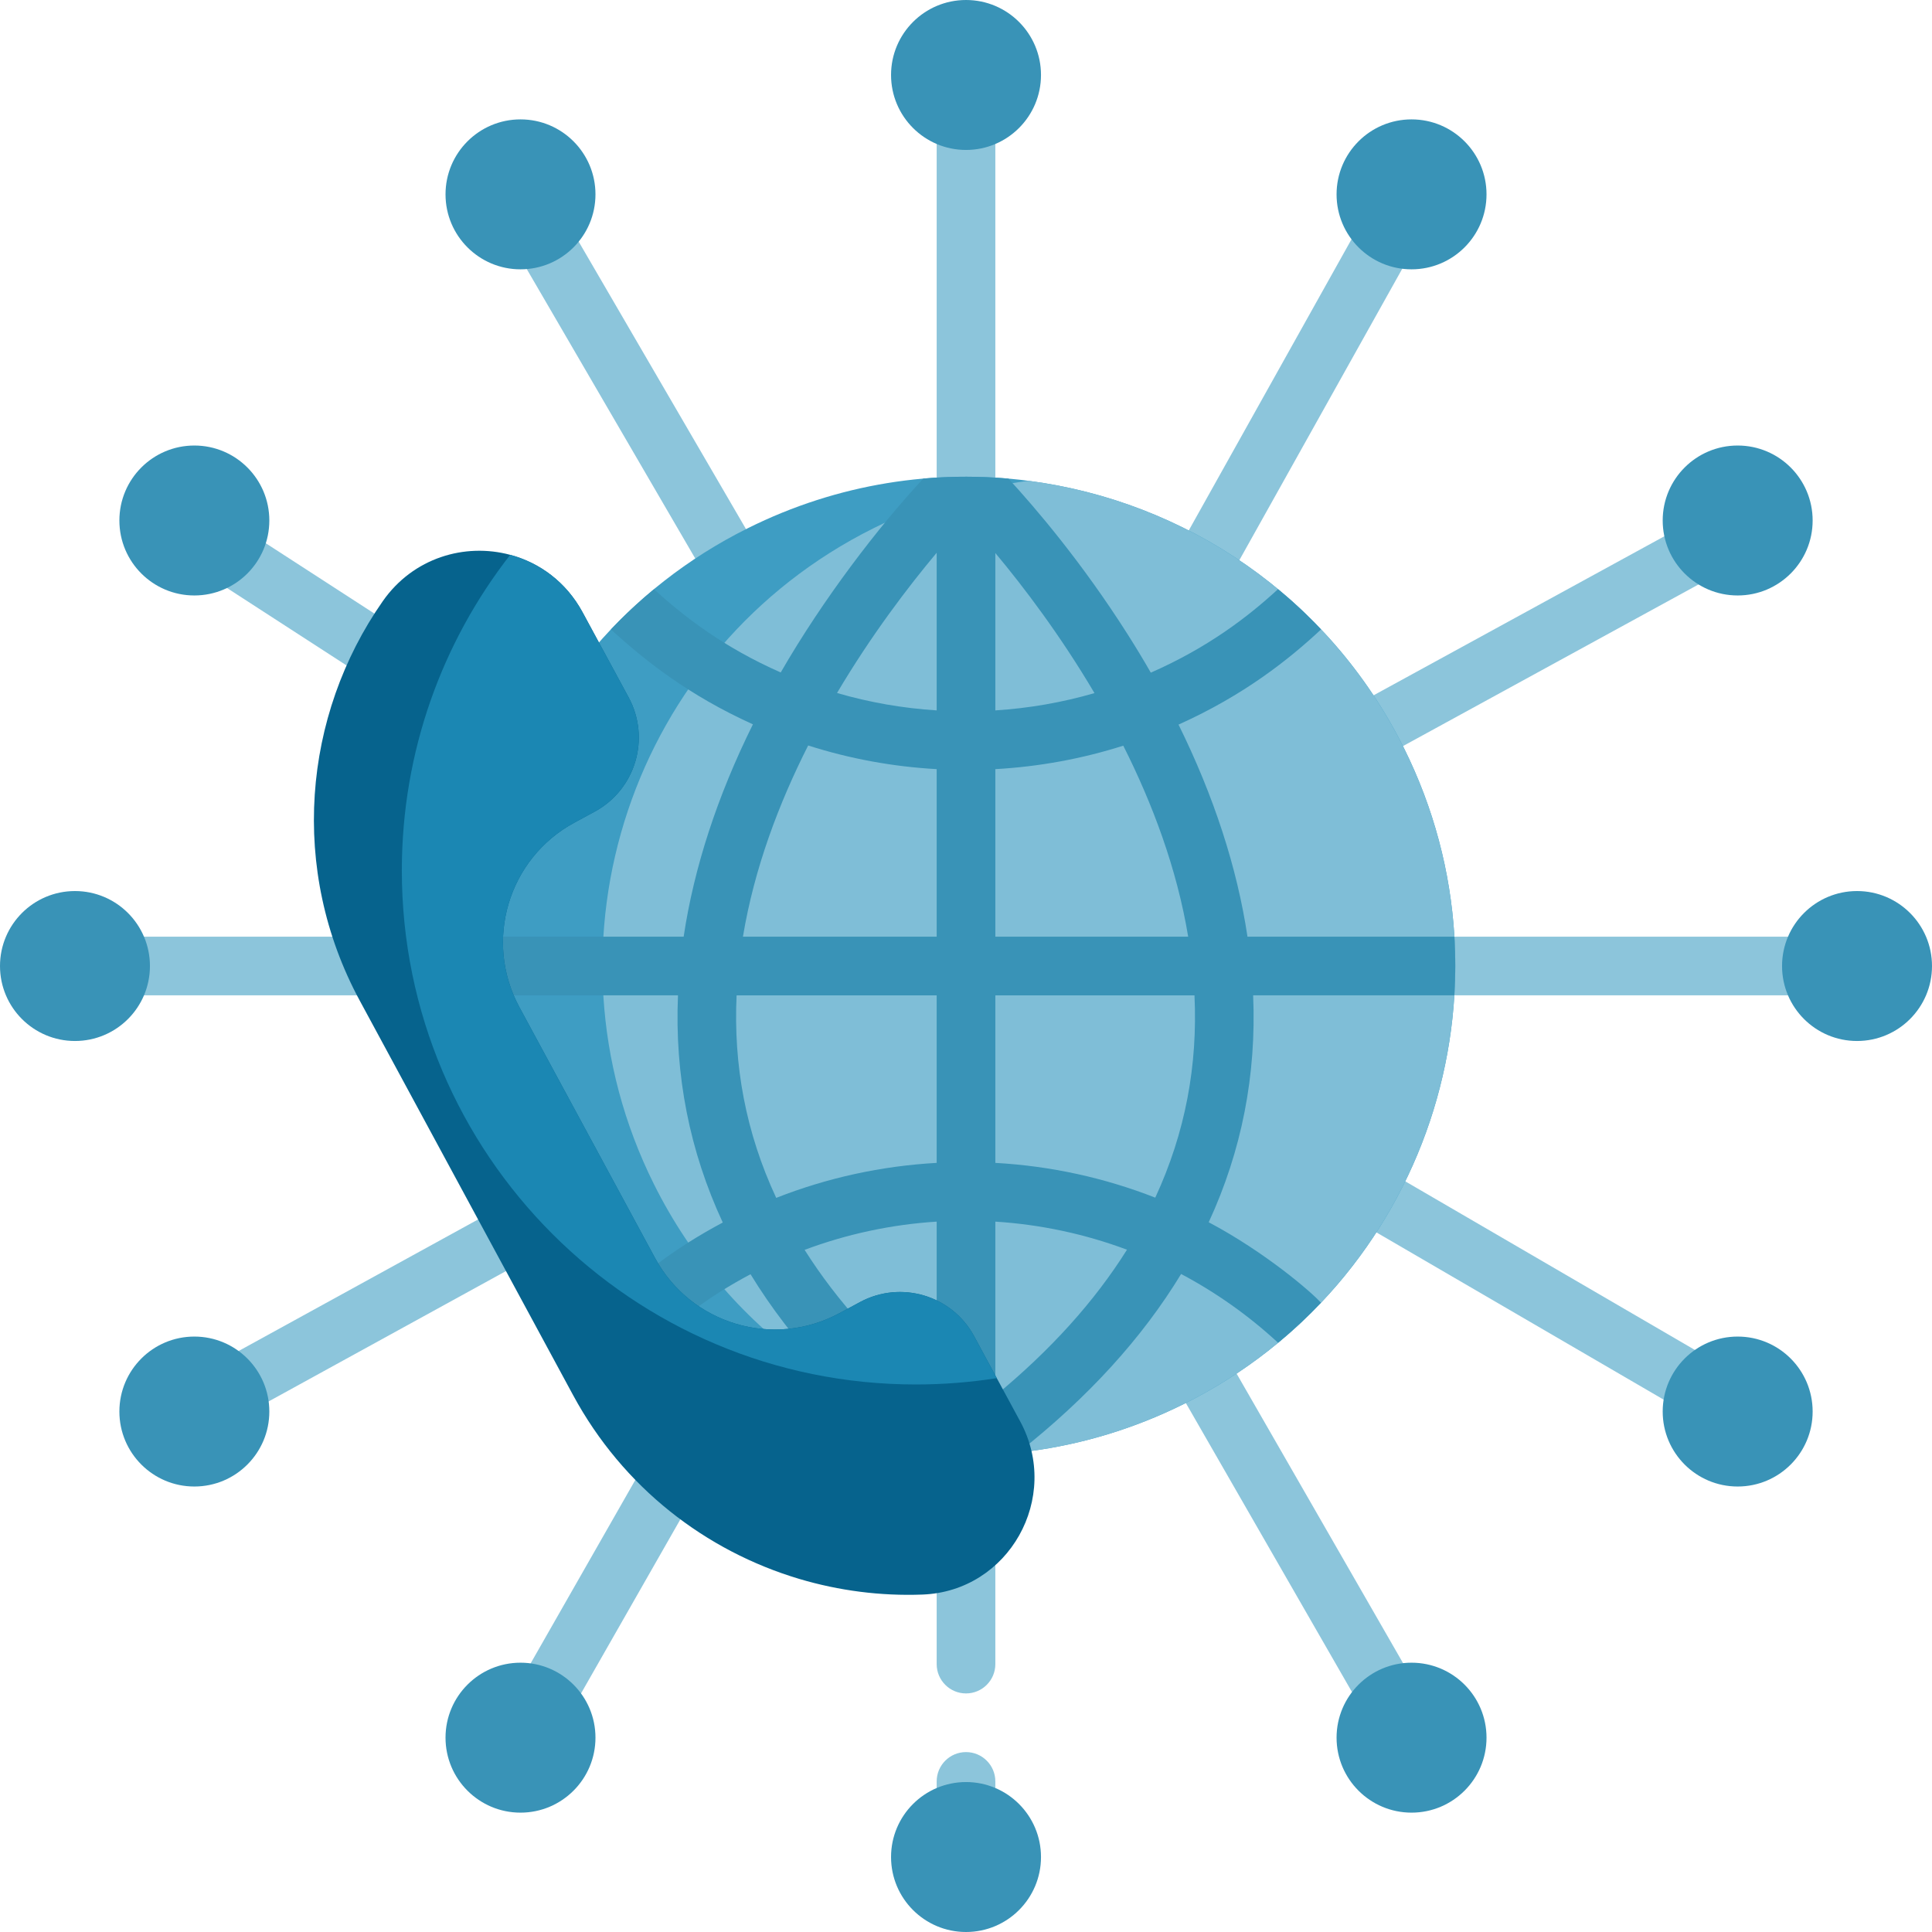 <?xml version="1.0" encoding="iso-8859-1"?>
<!-- Generator: Adobe Illustrator 19.0.0, SVG Export Plug-In . SVG Version: 6.00 Build 0)  -->
<svg version="1.1" id="Capa_1" xmlns="http://www.w3.org/2000/svg" xmlns:xlink="http://www.w3.org/1999/xlink" x="0px" y="0px"
	 viewBox="0 0 511.993 511.993" style="enable-background:new 0 0 511.993 511.993;" xml:space="preserve">
<g>
	<path style="fill:#8CC5DB;" d="M255.999,15.944c-4.293,0-7.773,3.479-7.773,7.773v134.092c0,4.294,3.48,7.773,7.773,7.773
		c4.293,0,7.773-3.479,7.773-7.773V23.717C263.772,19.424,260.292,15.944,255.999,15.944z"/>
	<path style="fill:#8CC5DB;" d="M148.195,55.173c-2.16-3.709-6.918-4.966-10.628-2.807c-3.71,2.159-4.966,6.918-2.808,10.628
		l60.63,104.158c1.444,2.48,4.048,3.864,6.725,3.864c1.328,0,2.673-0.34,3.903-1.057c3.71-2.159,4.966-6.918,2.808-10.628
		L148.195,55.173z"/>
	<path style="fill:#8CC5DB;" d="M49.676,149.038l96.385,62.425c1.306,0.846,2.77,1.25,4.218,1.25c2.547,0,5.043-1.251,6.531-3.549
		c2.334-3.604,1.305-8.416-2.299-10.75l-96.385-62.425c-3.603-2.333-8.416-1.305-10.75,2.299
		C45.043,141.892,46.073,146.704,49.676,149.038z"/>
	<path style="fill:#8CC5DB;" d="M128.553,255.999c0-4.294-3.48-7.773-7.773-7.773H29.546c-4.293,0-7.773,3.479-7.773,7.773
		c0,4.294,3.48,7.773,7.773,7.773h91.234C125.073,263.772,128.553,260.293,128.553,255.999z"/>
	<path style="fill:#8CC5DB;" d="M164.622,311.201c-2.068-3.763-6.792-5.14-10.556-3.071l-94.58,51.952
		c-3.762,2.067-5.137,6.793-3.071,10.555c1.415,2.575,4.075,4.033,6.821,4.033c1.265,0,2.547-0.309,3.735-0.962l94.58-51.952
		C165.313,319.688,166.689,314.964,164.622,311.201z"/>
	<path style="fill:#8CC5DB;" d="M202.851,347.44c-3.729-2.13-8.476-0.831-10.603,2.899l-57.52,100.798
		c-2.128,3.729-0.83,8.476,2.899,10.602c1.216,0.694,2.539,1.023,3.845,1.023c2.7,0,5.324-1.408,6.758-3.922l57.52-100.798
		C207.876,354.315,206.579,349.568,202.851,347.44z"/>
	<path style="fill:#8CC5DB;" d="M255.999,339.948c-4.293,0-7.773,3.479-7.773,7.773v93.276c0,4.294,3.48,7.773,7.773,7.773
		c4.293,0,7.773-3.479,7.773-7.773v-93.276C263.772,343.428,260.292,339.948,255.999,339.948z"/>
	<path style="fill:#8CC5DB;" d="M255.999,464.316c-4.293,0-7.773,3.479-7.773,7.773v16.196c0,4.294,3.48,7.773,7.773,7.773
		c4.293,0,7.773-3.479,7.773-7.773v-16.196C263.772,467.796,260.292,464.316,255.999,464.316z"/>
	<path style="fill:#8CC5DB;" d="M316.113,343.847c-2.139-3.722-6.891-5.007-10.613-2.865c-3.722,2.139-5.005,6.89-2.865,10.613
		l61.666,107.268c1.438,2.501,4.054,3.9,6.746,3.9c1.314,0,2.646-0.333,3.867-1.035c3.722-2.139,5.005-6.89,2.865-10.613
		L316.113,343.847z"/>
	<path style="fill:#8CC5DB;" d="M460.455,364.323L358.102,304.73c-3.71-2.161-8.468-0.905-10.628,2.807
		c-2.16,3.709-0.904,8.468,2.807,10.628l102.353,59.593c1.231,0.716,2.575,1.057,3.904,1.057c2.676,0,5.28-1.384,6.724-3.864
		C465.421,371.242,464.165,366.483,460.455,364.323z"/>
	<path style="fill:#8CC5DB;" d="M485.562,248.226H366.894c-4.293,0-7.773,3.479-7.773,7.773c0,4.294,3.48,7.773,7.773,7.773h118.668
		c4.293,0,7.773-3.479,7.773-7.773C493.335,251.706,489.855,248.226,485.562,248.226z"/>
	<path style="fill:#8CC5DB;" d="M347.371,202.22c1.413,2.583,4.077,4.044,6.827,4.044c1.26,0,2.539-0.307,3.723-0.955
		l102.353-55.976c3.766-2.059,5.15-6.783,3.089-10.55c-2.06-3.767-6.782-5.153-10.549-3.09L350.46,191.67
		C346.695,193.729,345.311,198.453,347.371,202.22z"/>
	<path style="fill:#8CC5DB;" d="M309.209,166.918c1.2,0.671,2.502,0.989,3.785,0.989c2.724,0,5.369-1.434,6.793-3.982
		l56.484-101.049c2.095-3.747,0.754-8.483-2.993-10.578c-3.746-2.095-8.482-0.756-10.578,2.993L306.216,156.34
		C304.122,160.087,305.462,164.823,309.209,166.918z"/>
</g>
<path style="fill:#3E9DC3;" d="M313.81,372.025c-13.266,6.612-27.123,10.737-41.042,12.561
	c-53.302,6.944-107.485-19.961-132.794-70.776c-31.932-64.081-5.866-141.914,58.215-173.836
	c23.899-11.908,49.727-15.753,74.362-12.561c41.394,5.369,79.461,30.605,99.474,70.776
	C403.956,262.27,377.891,340.103,313.81,372.025z"/>
<path style="fill:#7FBED7;" d="M313.81,372.025c-13.266,6.612-27.123,10.737-41.042,12.561
	c-41.394-5.369-79.461-30.605-99.474-70.776c-31.932-64.081-5.866-141.914,58.215-173.836c13.266-6.612,27.123-10.737,41.041-12.561
	c41.394,5.369,79.461,30.605,99.474,70.776C403.956,262.27,377.891,340.103,313.81,372.025z"/>
<g>
	<circle style="fill:#3993B7;" cx="256.002" cy="19.868" r="19.868"/>
	<circle style="fill:#3993B7;" cx="137.935" cy="51.506" r="19.868"/>
	<circle style="fill:#3993B7;" cx="51.506" cy="137.935" r="19.868"/>
	<circle style="fill:#3993B7;" cx="19.868" cy="256.002" r="19.868"/>
	<circle style="fill:#3993B7;" cx="51.506" cy="374.068" r="19.868"/>
	<circle style="fill:#3993B7;" cx="137.935" cy="460.494" r="19.868"/>
	<circle style="fill:#3993B7;" cx="256.002" cy="492.125" r="19.868"/>
	<circle style="fill:#3993B7;" cx="374.068" cy="460.494" r="19.868"/>
	<circle style="fill:#3993B7;" cx="460.494" cy="374.068" r="19.868"/>
	<circle style="fill:#3993B7;" cx="492.125" cy="256.002" r="19.868"/>
	<circle style="fill:#3993B7;" cx="460.494" cy="137.935" r="19.868"/>
	<circle style="fill:#3993B7;" cx="374.068" cy="51.506" r="19.868"/>
	<path style="fill:#3993B7;" d="M385.436,248.226h-54.846c-2.736-18.261-8.882-37.176-18.272-56.204
		c17.349-7.794,29.227-17.246,37.777-25.226c-3.596-3.814-7.41-7.369-11.411-10.665c-7.877,7.255-18.531,15.463-33.714,22.127
		c-1.938-3.389-3.98-6.768-6.136-10.157c-12.157-19.153-24.563-33.631-31.6-41.27c-7.462-0.653-15.007-0.663-22.552-0.01
		c-11.856,12.727-26.553,31.9-37.787,51.385c-15.038-6.623-25.506-14.707-33.6-22.055c-4.042,3.337-7.846,6.892-11.4,10.644
		c8.809,8.094,20.593,17.474,37.632,25.153c-9.442,19.049-15.619,37.984-18.355,56.277h-54.587
		c-0.321,5.161-0.321,10.354-0.021,15.546h53.105c-0.902,21.143,3.078,41.29,11.867,60.205
		c-13.224,7.037-21.91,14.209-29.672,21.184c3.607,3.814,7.431,7.39,11.432,10.685c7.141-6.353,14.302-12.167,25.599-18.168
		c10.975,17.982,26.294,33.963,43.228,47.229c9.151,0.985,18.458,1.016,27.744,0.021c18.448-14.551,32.844-30.356,43.135-47.312
		c9.203,4.881,17.826,10.955,25.63,18.168l0.062,0.073c4.032-3.327,7.835-6.882,11.369-10.623
		c-2.467-2.778-14.727-13.359-29.745-21.329c8.737-18.904,12.675-39.031,11.773-60.132h53.323
		C385.736,258.611,385.736,253.419,385.436,248.226z M248.226,369.838c-14.696-12.064-26.376-24.957-34.999-38.616
		c11.152-4.177,22.925-6.716,34.999-7.483V369.838z M248.226,308.172c-14.707,0.819-29.04,3.969-42.524,9.276
		c-8.074-17.308-11.359-35.196-10.499-53.675h53.022V308.172z M248.226,248.226h-51.343c3.006-18.116,9.514-35.321,17.287-50.67
		c10.955,3.503,22.386,5.617,34.056,6.27L248.226,248.226L248.226,248.226z M248.226,188.26c-9.017-0.57-17.868-2.125-26.408-4.612
		c9.089-15.349,18.852-28.138,26.408-37.165V188.26z M263.772,146.555c7.524,9.017,17.235,21.806,26.273,37.124
		c-8.499,2.467-17.308,4.011-26.273,4.581V146.555z M263.772,203.827c11.608-0.653,22.987-2.746,33.901-6.218
		c7.732,15.339,14.199,32.522,17.204,50.618h-51.105V203.827z M263.772,369.859v-46.12c12.033,0.767,23.765,3.285,34.885,7.441
		C290.076,344.871,278.427,357.784,263.772,369.859z M306.151,317.386c-13.442-5.265-27.724-8.395-42.378-9.214v-44.399h52.774
		C317.417,282.303,314.142,300.14,306.151,317.386z"/>
</g>
<path style="fill:#06638D;" d="M244.454,422.57c-11.089,0.415-22.117-1.016-32.636-4.146c-24.749-7.379-46.69-24.19-59.945-48.701
	L95.357,265.213c-18.79-34.73-15.1-75.605,6.084-105.9c8.063-11.535,21.775-15.505,33.766-12.281
	c7.773,2.083,14.831,7.193,19.173,15.214l12.219,22.583c5.866,10.851,1.824,24.407-9.027,30.273l-5.358,2.902
	c-17.526,9.483-24.055,31.372-14.572,48.897l35.963,66.506c9.483,17.526,31.372,24.045,48.897,14.572l5.369-2.902
	c10.851-5.866,24.407-1.834,30.273,9.017l6.011,11.121l6.208,11.473C281.277,396.857,267.369,421.72,244.454,422.57z"/>
<path style="fill:#1B87B3;" d="M264.156,365.215c-6.996,1.109-14.157,1.679-21.464,1.679c-75.222,0-136.204-60.982-136.204-136.204
	c0-31.538,10.716-60.567,28.719-83.658c7.773,2.083,14.831,7.193,19.173,15.214l12.219,22.583
	c5.866,10.851,1.824,24.407-9.027,30.273l-5.358,2.902c-17.526,9.483-24.055,31.372-14.572,48.897l35.963,66.506
	c9.483,17.526,31.372,24.045,48.897,14.572l5.369-2.902c10.851-5.866,24.407-1.834,30.273,9.017L264.156,365.215z"/>
<g>
</g>
<g>
</g>
<g>
</g>
<g>
</g>
<g>
</g>
<g>
</g>
<g>
</g>
<g>
</g>
<g>
</g>
<g>
</g>
<g>
</g>
<g>
</g>
<g>
</g>
<g>
</g>
<g>
</g>
</svg>
